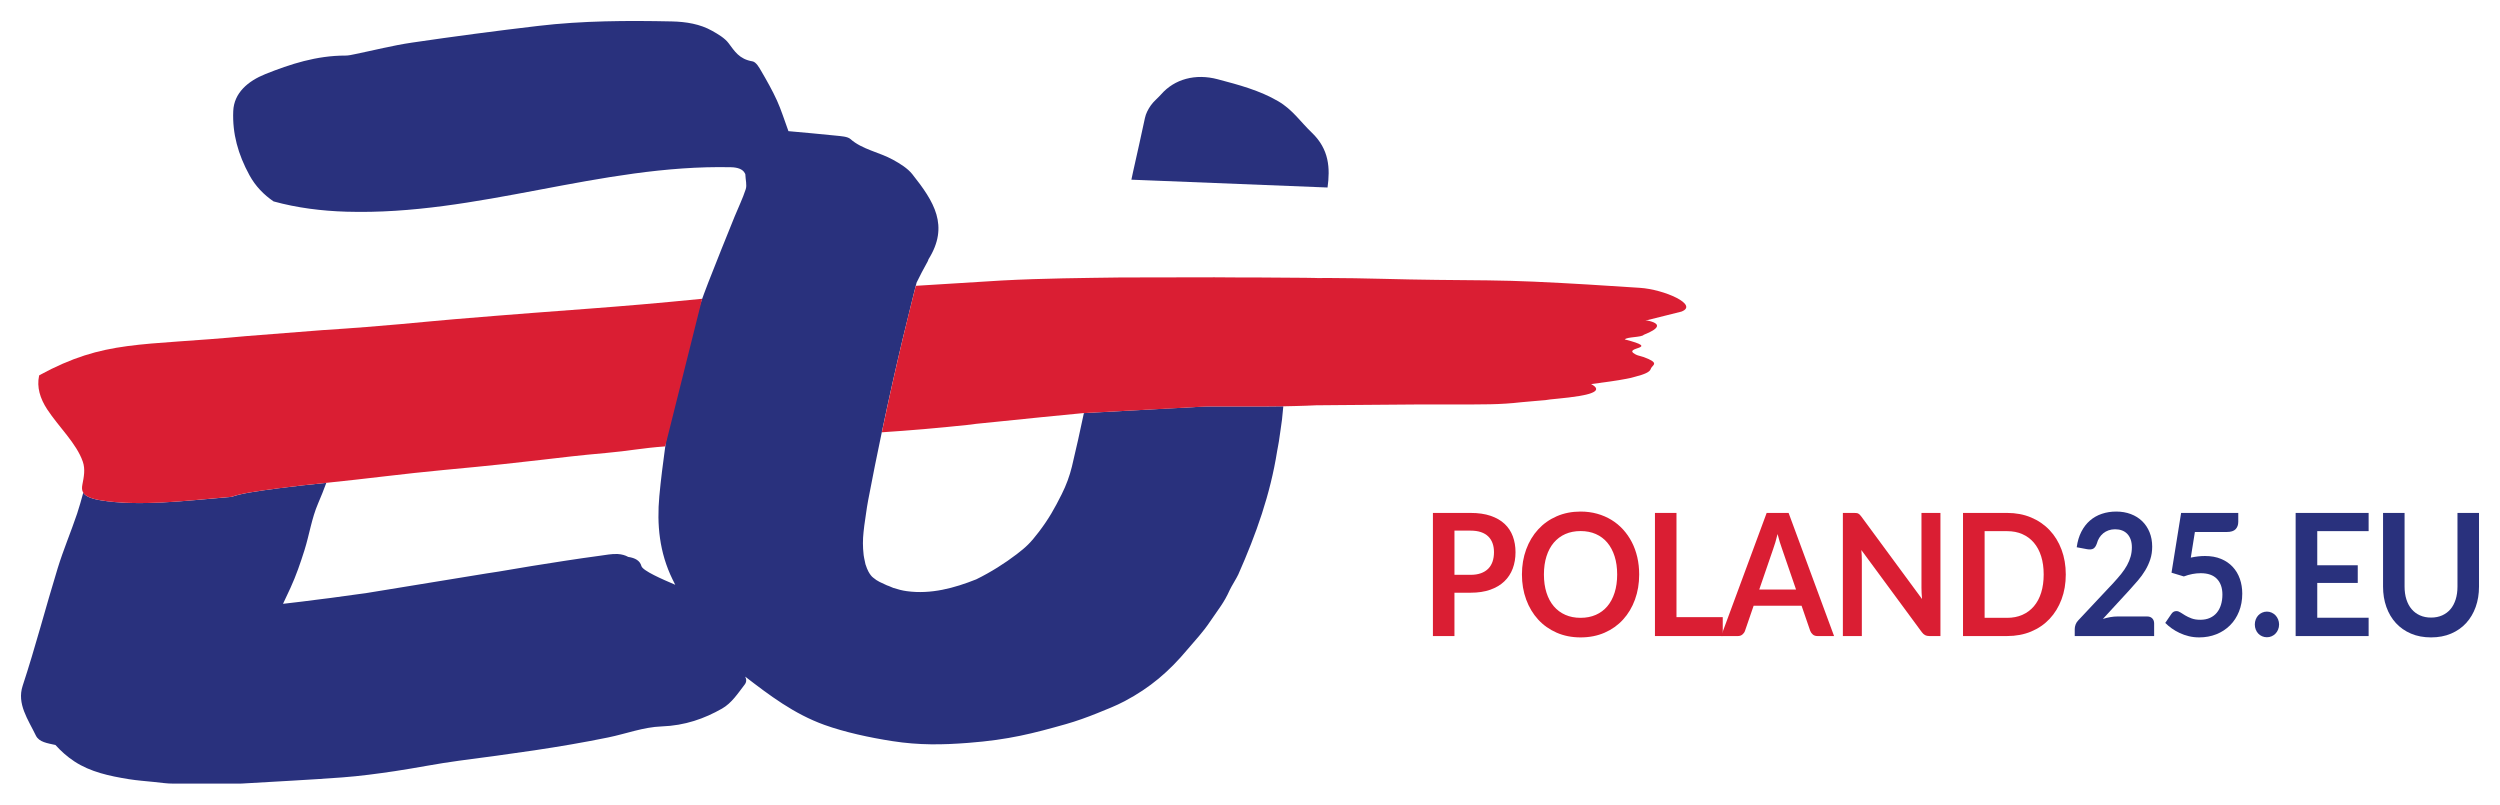 <?xml version="1.0" encoding="iso-8859-1"?>
<!-- Generator: Adobe Illustrator xx.y.z, SVG Export Plug-In . SVG Version: 9.03 Build 55587)  -->
<svg version="1.1" id="Layer_1" xmlns="http://www.w3.org/2000/svg" xmlns:xlink="http://www.w3.org/1999/xlink" x="0px" y="0px"
	 viewBox="0 0 337.652 108.672" style="enable-background:new 0 0 337.652 108.672;" xml:space="preserve">
<g>
	<g>
		<path style="fill:#29317D;" d="M179.3,25.325c0.351-2.592,0.247-5.156-2.151-7.435c-1.483-1.41-2.549-3.063-4.503-4.21
			c-2.507-1.471-5.334-2.221-8.196-2.978c-2.978-0.792-5.813-0.031-7.624,2.039c-0.444,0.506-1.016,0.95-1.39,1.487
			c-0.367,0.525-0.676,1.112-0.799,1.703c-0.641,3.055-0.927,4.179-1.595,7.23c-0.046,0.216-0.236,1.108-0.236,1.108"/>
		<path style="fill:#29317D;" d="M173.325,54.875c-3.437,0.054-6.689,0.012-10.304,0.019l-1.016,0.039
			c-1.17,0.104-2.34,0.131-3.453,0.197c-0.66,0.039-1.282,0.054-1.927,0.104c-0.68,0.054-1.332,0.062-2.004,0.112
			c-0.448,0.035-0.892,0.042-1.34,0.073c-0.502,0.039-0.989,0.046-1.495,0.081c-0.321,0.019-0.633,0.035-0.954,0.058
			c-0.182,0.012-0.355,0.019-0.537,0.027c-0.116,0.008-0.236,0.012-0.344,0.019c-0.151,0.008-0.294,0.019-0.44,0.023
			c-0.089,0.004-0.182,0.008-0.27,0.015c-0.108,0.008-0.212,0.008-0.317,0.015c-0.097,0.008-0.193,0.008-0.29,0.015
			c-0.116,0.008-0.232,0.012-0.348,0.019c-0.124,0.008-0.243,0.012-0.367,0.019c-0.131,0.008-0.266,0.015-0.398,0.023
			c-0.135,0.008-0.27,0.015-0.409,0.023c-0.158,0.008-0.317,0.015-0.479,0.027c-0.081,0.004-0.162,0.008-0.243,0.015
			c-0.51,2.41-1.035,4.816-1.614,7.215c-0.309,1.271-0.776,2.537-1.379,3.735c-0.958,1.916-1.757,3.349-3.097,5.102
			c-1.124,1.471-1.688,2.012-2.978,3.001c-1.599,1.224-3.472,2.414-5.465,3.395c-2.947,1.174-6.11,2.051-9.404,1.595
			c-0.622-0.085-1.128-0.228-1.792-0.433l-0.626-0.263c0,0-0.097-0.035-0.166-0.058c-0.027-0.012-0.066-0.027-0.1-0.039
			c-0.734-0.344-1.259-0.529-1.831-1.027c-0.209-0.139-0.475-0.498-0.657-0.846c-0.162-0.309-0.216-0.479-0.348-0.857
			c0-0.008-0.004-0.008-0.008-0.015c0-0.008-0.004-0.012-0.008-0.019c-0.008-0.035-0.019-0.073-0.031-0.108
			c-0.062-0.259-0.12-0.521-0.166-0.78c-0.019-0.112-0.039-0.224-0.058-0.336c0-0.023-0.004-0.035-0.008-0.05
			c-0.008-0.042-0.012-0.089-0.015-0.131c-0.116-0.996-0.116-1.997-0.008-2.989c0.015-0.151,0.085-0.722,0.1-0.881
			c0.205-1.305,0.286-2.163,0.529-3.464c0.579-3.055,1.197-6.106,1.835-9.153c0.015-0.077,0.031-0.154,0.046-0.232
			c0-0.015,0.008-0.035,0.012-0.05c0.884-4.202,1.823-8.396,2.823-12.583c0.487-2.032,0.985-4.059,1.495-6.087
			c0-0.008,0-0.015,0.004-0.019c0.07-0.274,0.139-0.548,0.212-0.823c0.039-0.143,0.073-0.286,0.112-0.433
			c0.463-0.942,0.946-1.881,1.468-2.804c0.062-0.108,0.104-0.22,0.135-0.332c2.827-4.523,0.772-7.782-2.194-11.513
			c-0.622-0.78-1.641-1.414-2.619-1.95c-1.835-1.012-4.144-1.379-5.732-2.789c-0.386-0.344-1.267-0.382-1.935-0.456
			c-2.194-0.232-4.399-0.417-6.434-0.606c-0.564-1.529-0.966-2.858-1.549-4.14c-0.618-1.359-1.371-2.684-2.136-3.997
			c-0.282-0.487-0.691-1.209-1.174-1.29c-1.792-0.301-2.41-1.375-3.225-2.456C97.9,5.157,97.004,4.624,96.17,4.157
			c-1.614-0.908-3.491-1.22-5.419-1.263c-6.04-0.127-12.085-0.1-18.064,0.606c-5.689,0.668-11.366,1.421-17.025,2.252
			c-2.611,0.382-5.156,1.039-7.732,1.564c-0.413,0.085-0.842,0.189-1.263,0.189c-3.924-0.004-7.481,1.159-10.833,2.503
			c-2.337,0.939-4.237,2.541-4.333,5.005c-0.124,3.028,0.645,5.824,2.19,8.651c0.819,1.495,1.931,2.63,3.256,3.538
			c3.159,0.873,6.496,1.29,9.837,1.39c17.712,0.529,34.265-6.392,51.95-6.006c0.915,0.019,1.595,0.278,1.858,0.799
			c0.027,0.042,0.039,0.058,0.07,0.131c0.035,0.819,0.236,1.479,0.058,2.035c-0.406,1.259-1.004,2.472-1.506,3.708
			c-1.186,2.943-2.383,5.882-3.53,8.837c-0.39,1.008-0.765,2.02-1.128,3.032c-0.344,0.946-0.68,1.896-1.023,2.839
			c0,0.008,0,0.015,0,0.019l-2.051,7.338c-0.162,0.726-0.394,1.518-0.556,2.24c-0.116,0.521-0.212,1.186-0.367,1.773
			c-0.162,0.873-0.247,1.464-0.344,2.201c-0.12,0.915-0.239,1.831-0.363,2.746c-0.301,2.244-0.599,4.488-0.803,6.736
			c-0.348,3.816,0,7.582,1.78,11.224c0.12,0.247,0.247,0.494,0.371,0.738c-1.746-0.749-4.403-1.892-4.573-2.537
			c-0.189-0.715-0.83-1.089-1.784-1.228c-0.386-0.22-0.865-0.359-1.421-0.39c-0.784-0.042-1.618,0.131-2.391,0.232
			c-1.591,0.212-3.175,0.444-4.758,0.687c-3.001,0.456-5.99,0.946-8.976,1.46c-0.521,0.07-1.043,0.147-1.56,0.239l-16.198,2.646
			c-1.634,0.224-3.264,0.448-4.897,0.672c-0.452,0.05-0.873,0.1-1.24,0.154c-1.719,0.236-3.449,0.433-5.179,0.637
			c0.344-0.722,0.684-1.444,1.016-2.171c0.753-1.641,1.336-3.345,1.877-5.056c0.664-2.101,0.969-4.306,1.846-6.334
			c0.398-0.923,0.765-1.838,1.108-2.773c-2.159,0.216-4.318,0.444-6.488,0.73c-3.252,0.429-5.117,0.726-6.307,1.159
			c-6.303,0.537-12.606,1.313-17.716,0.456c-1.379-0.232-2.039-0.579-2.313-1.027c-0.263,0.946-0.514,1.896-0.83,2.831
			c-0.834,2.476-1.865,4.897-2.63,7.392C6.165,82.038,4.79,87.379,3.06,92.624c-0.803,2.441,0.73,4.538,1.78,6.713
			c0.436,0.908,1.576,1.039,2.649,1.282c0.73,0.807,1.56,1.568,2.576,2.232c2.163,1.414,4.712,1.962,7.354,2.387
			c1.085,0.174,2.194,0.255,3.294,0.367c0.915,0.093,1.838,0.239,2.754,0.232l9.153-0.008c4.53-0.27,9.065-0.494,13.583-0.83
			c2.395-0.178,4.774-0.498,7.137-0.85c2.904-0.433,5.801-1.031,8.682-1.41c6.79-0.892,13.502-1.78,20.122-3.14
			c2.41-0.494,4.774-1.402,7.207-1.487c3.182-0.112,5.797-1.062,8.157-2.402c1.332-0.757,2.167-2.086,3.059-3.237
			c0.297-0.382,0.251-0.742,0.077-1.089c3.26,2.503,6.577,5.036,10.706,6.523c2.738,0.985,6.11,1.715,9.173,2.19
			c3.638,0.568,6.801,0.502,10.227,0.239c5.565-0.429,8.779-1.286,13.22-2.537c1.371-0.386,2.92-0.946,4.218-1.472
			c1.217-0.494,2.51-0.989,3.723-1.634c3.426-1.819,5.959-3.974,8.481-6.991c1.047-1.251,2.02-2.228,3.07-3.793
			c1.147-1.703,1.846-2.48,2.626-4.221c0.201-0.452,0.954-1.645,1.155-2.097c2.433-5.5,4.326-10.833,5.249-16.669
			c0.042-0.27,0.201-1.031,0.236-1.302c0.151-1.151,0.282-1.804,0.421-2.955"/>
	</g>
	<g>
		<path style="fill:#DA1E33;" d="M94.833,40.353c-12.865,1.282-16.492,1.34-33.474,2.761c-4.248,0.355-9.007,0.908-17.843,1.475
			l-10.235,0.803c-14.472,1.375-19.079,0.475-27.951,5.276c-0.015,0.023-0.035,0.046-0.05,0.07c-0.332,1.553,0.124,3.07,1.097,4.554
			c1.56,2.375,3.963,4.604,4.808,7.064c0.351,1.02,0.147,2.043-0.062,3.117c-0.077,0.398-0.07,0.749,0.112,1.054
			c0.274,0.452,0.919,0.796,2.313,1.039c0.803,0.139,1.626,0.224,2.472,0.286c1.278,0.089,2.603,0.108,3.97,0.081
			c1.97-0.039,4.017-0.185,6.087-0.367c1.723-0.151,3.453-0.305,5.187-0.463c1.278-0.448,3.125-0.73,6.307-1.147
			c2.279-0.297,4.333-0.525,6.492-0.742c5.272-0.529,10.555-1.244,15.924-1.742c13.131-1.217,14.506-1.641,21.872-2.294
			c3.182-0.282,4.762-0.653,7.983-0.888"/>
		<path style="fill:#DA1E33;" d="M163.074,54.894c3.607-0.012,6.786,0.031,10.212-0.019c0,0,0.035,0,0.039,0l0,0
			c0.097,0,2.924-0.054,4.418-0.135c1.008-0.008,2.016-0.019,3.024-0.027c3.426-0.019,6.852-0.054,10.273-0.081
			c3.41-0.023,6.821,0.031,10.231-0.031c1.406-0.027,2.796-0.112,4.179-0.274c1.062-0.085,2.302-0.216,3.275-0.286
			c0.873-0.232,9.265-0.529,6.172-2.167c1.838-0.247,3.426-0.448,4.762-0.711c0.274-0.046,0.487-0.093,0.606-0.124
			c0.324-0.077,0.348-0.097,0.653-0.178c1.147-0.29,1.877-0.606,2.012-0.985c0.139-0.541,1.155-0.734-0.297-1.394
			c-1.008-0.46-1.232-0.34-1.796-0.649c-1.827-1.004,3.746-0.68-1.394-1.989c0.309-0.367,2.252-0.263,2.564-0.626
			c4.511-1.773-1.132-2.043,0.514-1.989l4.573-1.143c2.398-0.915-2.333-3.001-5.623-3.213c-5.504-0.355-8.62-0.572-14.337-0.834
			c-3.959-0.182-8.18-0.197-13.097-0.239c-4.696-0.042-9.941-0.251-14.738-0.255c-0.467,0-0.626,0.012-0.927,0.008
			c0,0-0.205,0-0.209,0h-0.216c-0.077-0.008-0.209,0-0.413-0.012c0,0-0.471-0.004-0.471-0.008c-0.386-0.012-0.348-0.012-0.749-0.012
			c-3.082-0.019-3.399-0.012-6.508-0.046c-0.726,0-4.619,0-5.774-0.023l-12.683,0.023c-4.847,0.07-10.44,0.108-16.059,0.409
			l-11.598,0.718c-0.07,0.274-0.131,0.502-0.201,0.776c0,0.008-0.108,0.413-0.108,0.421c-0.085,0.336-0.162,0.66-0.243,0.977
			c-0.154,0.61-0.297,1.201-0.444,1.788c-0.236,0.958-0.467,1.923-0.718,2.966c-0.077,0.317-0.151,0.637-0.228,0.954
			c-0.116,0.487-0.228,0.973-0.344,1.46c-0.089,0.375-0.174,0.753-0.259,1.128c-0.104,0.448-0.205,0.892-0.305,1.34
			c-0.062,0.266-0.12,0.529-0.182,0.799c-0.135,0.595-0.266,1.19-0.398,1.784c-0.116,0.521-0.232,1.047-0.344,1.568
			c-0.216,0.993-0.429,1.981-0.637,2.974c-0.008,0.027-0.012,0.054-0.019,0.081c-0.008,0.035-0.015,0.073-0.023,0.108
			c-0.004,0.027-0.012,0.054-0.015,0.077c-0.008,0.031-0.012,0.058-0.019,0.089c-0.008,0.039-0.015,0.081-0.027,0.12
			c0,0.008,0,0.015-0.004,0.023c-0.004,0.019-0.008,0.042-0.012,0.062c0,0-0.004,0.027-0.008,0.031c0,0.004-0.004,0.019-0.004,0.023
			c0,0.015-0.008,0.031-0.008,0.046c0,0-0.012,0.054-0.012,0.058s-0.008,0.039-0.008,0.046c0,0.008,0,0.015-0.004,0.027
			c0,0.004-0.008,0.027-0.008,0.031c0,0-0.004,0.023-0.008,0.027c3.777-0.243,7.597-0.575,11.502-0.989
			c0.263-0.058,1.885-0.228,4.063-0.44c4.476-0.456,8.188-0.842,11.552-1.155c0.058-0.004,0.108-0.012,0.166-0.015h0.008"/>
	</g>
</g>
<g>
	<path style="fill:#DA1E33;" d="M198.612,69.276c1.045,0,1.949,0.13,2.713,0.391c0.765,0.261,1.395,0.625,1.893,1.093
		c0.497,0.468,0.866,1.027,1.107,1.679c0.241,0.652,0.362,1.365,0.362,2.14c0,0.805-0.126,1.543-0.378,2.214
		c-0.253,0.671-0.631,1.247-1.136,1.73c-0.504,0.482-1.137,0.858-1.896,1.127c-0.761,0.269-1.648,0.402-2.665,0.402h-2.173v5.854
		h-2.908V69.276H198.612z M198.612,77.637c0.533,0,0.998-0.07,1.395-0.213c0.396-0.142,0.726-0.345,0.989-0.609
		c0.263-0.265,0.459-0.587,0.589-0.966c0.13-0.38,0.194-0.803,0.194-1.271c0-0.445-0.064-0.848-0.194-1.208s-0.324-0.667-0.584-0.92
		c-0.259-0.253-0.587-0.446-0.983-0.581c-0.396-0.134-0.864-0.201-1.405-0.201h-2.173v5.969H198.612z"/>
	<path style="fill:#DA1E33;" d="M221.389,77.591c0,1.219-0.189,2.348-0.567,3.387s-0.913,1.938-1.605,2.696
		c-0.691,0.76-1.524,1.352-2.497,1.777s-2.054,0.638-3.243,0.638c-1.182,0-2.259-0.212-3.231-0.638
		c-0.974-0.426-1.808-1.018-2.503-1.777c-0.695-0.759-1.234-1.657-1.616-2.696s-0.573-2.168-0.573-3.387s0.191-2.348,0.573-3.387
		s0.921-1.938,1.616-2.697c0.695-0.759,1.529-1.351,2.503-1.776c0.973-0.426,2.05-0.639,3.231-0.639
		c0.793,0,1.539,0.099,2.238,0.294c0.698,0.195,1.34,0.472,1.924,0.828s1.108,0.789,1.573,1.299
		c0.465,0.511,0.859,1.079,1.184,1.708s0.571,1.312,0.74,2.047C221.304,76.004,221.389,76.778,221.389,77.591z M218.416,77.591
		c0-0.912-0.115-1.73-0.346-2.455s-0.559-1.34-0.983-1.846c-0.426-0.506-0.942-0.894-1.552-1.162
		c-0.609-0.268-1.296-0.402-2.06-0.402s-1.45,0.135-2.059,0.402c-0.609,0.269-1.128,0.656-1.557,1.162
		c-0.43,0.506-0.759,1.121-0.989,1.846s-0.346,1.543-0.346,2.455s0.115,1.73,0.346,2.455s0.56,1.338,0.989,1.84
		c0.429,0.503,0.947,0.888,1.557,1.156c0.608,0.269,1.295,0.402,2.059,0.402s1.45-0.134,2.06-0.402s1.126-0.653,1.552-1.156
		c0.425-0.502,0.753-1.115,0.983-1.84S218.416,78.503,218.416,77.591z"/>
	<path style="fill:#DA1E33;" d="M232.675,83.352v2.553h-9.156V69.276h2.908v14.076H232.675z"/>
	<path style="fill:#DA1E33;" d="M247.711,85.905h-2.248c-0.253,0-0.458-0.067-0.616-0.201c-0.159-0.134-0.278-0.301-0.357-0.5
		l-1.167-3.393h-6.476l-1.167,3.393c-0.058,0.176-0.17,0.337-0.335,0.482c-0.166,0.146-0.372,0.219-0.616,0.219h-2.271l6.15-16.629
		h2.963L247.711,85.905z M242.576,79.626l-1.902-5.531c-0.094-0.245-0.191-0.536-0.292-0.874c-0.102-0.337-0.202-0.701-0.303-1.093
		c-0.094,0.392-0.191,0.758-0.292,1.099s-0.198,0.639-0.292,0.892l-1.892,5.508H242.576z"/>
	<path style="fill:#DA1E33;" d="M262.077,69.276v16.629h-1.492c-0.23,0-0.423-0.04-0.578-0.121c-0.154-0.08-0.305-0.216-0.448-0.408
		l-8.162-11.086c0.044,0.506,0.065,0.974,0.065,1.403v10.212h-2.562V69.276h1.524c0.123,0,0.229,0.006,0.319,0.018
		c0.09,0.011,0.169,0.034,0.237,0.068c0.068,0.035,0.136,0.085,0.2,0.149c0.064,0.065,0.137,0.151,0.216,0.259l8.194,11.132
		c-0.021-0.268-0.04-0.532-0.054-0.793c-0.015-0.261-0.021-0.502-0.021-0.725V69.276H262.077z"/>
	<path style="fill:#DA1E33;" d="M279.006,77.591c0,1.219-0.191,2.339-0.573,3.358s-0.919,1.897-1.61,2.633
		c-0.692,0.736-1.524,1.308-2.497,1.714c-0.974,0.406-2.055,0.609-3.243,0.609h-5.957V69.276h5.957c1.188,0,2.27,0.205,3.243,0.615
		c0.973,0.41,1.805,0.981,2.497,1.714c0.691,0.731,1.229,1.607,1.61,2.627C278.814,75.253,279.006,76.372,279.006,77.591z
		 M276.021,77.591c0-0.912-0.113-1.73-0.34-2.455c-0.228-0.725-0.556-1.338-0.984-1.84s-0.947-0.888-1.557-1.156
		c-0.608-0.269-1.295-0.402-2.059-0.402h-3.038v11.707h3.038c0.764,0,1.45-0.134,2.059-0.402c0.609-0.269,1.128-0.653,1.557-1.156
		c0.429-0.502,0.757-1.115,0.984-1.84C275.908,79.321,276.021,78.503,276.021,77.591z"/>
	<path style="fill:#29317D;" d="M289.999,83.261c0.288,0,0.517,0.086,0.687,0.258c0.169,0.173,0.254,0.401,0.254,0.685v1.702
		h-10.724v-0.943c0-0.191,0.038-0.393,0.113-0.604c0.076-0.211,0.196-0.4,0.362-0.569l4.746-5.06c0.396-0.43,0.751-0.84,1.064-1.23
		c0.313-0.392,0.574-0.778,0.783-1.162c0.209-0.383,0.37-0.771,0.481-1.167c0.111-0.395,0.168-0.811,0.168-1.248
		c0-0.398-0.055-0.749-0.162-1.052c-0.108-0.303-0.262-0.558-0.46-0.765s-0.436-0.362-0.713-0.466
		c-0.278-0.104-0.59-0.155-0.936-0.155c-0.317,0-0.61,0.048-0.881,0.144s-0.51,0.23-0.719,0.402
		c-0.209,0.173-0.386,0.374-0.53,0.604c-0.144,0.23-0.252,0.483-0.324,0.76c-0.122,0.353-0.281,0.586-0.476,0.701
		s-0.476,0.142-0.843,0.08l-1.405-0.264c0.107-0.798,0.316-1.497,0.627-2.099c0.31-0.603,0.697-1.104,1.162-1.507
		s0.998-0.705,1.6-0.908s1.249-0.306,1.94-0.306c0.721,0,1.38,0.113,1.979,0.34c0.598,0.227,1.109,0.546,1.535,0.96
		c0.425,0.414,0.756,0.913,0.994,1.495c0.237,0.583,0.356,1.23,0.356,1.943c0,0.613-0.085,1.181-0.254,1.702
		s-0.396,1.02-0.681,1.495c-0.285,0.476-0.618,0.936-1,1.38s-0.782,0.897-1.2,1.357l-3.524,3.829
		c0.339-0.107,0.676-0.189,1.011-0.247c0.336-0.058,0.654-0.086,0.957-0.086H289.999z"/>
	<path style="fill:#29317D;" d="M295.89,75.313c0.347-0.076,0.678-0.132,0.995-0.166c0.316-0.035,0.623-0.052,0.919-0.052
		c0.821,0,1.546,0.13,2.173,0.391s1.152,0.621,1.578,1.081c0.425,0.46,0.746,0.999,0.962,1.615c0.216,0.617,0.324,1.282,0.324,1.996
		c0,0.881-0.146,1.687-0.438,2.415c-0.292,0.728-0.697,1.351-1.217,1.868c-0.519,0.518-1.133,0.918-1.843,1.202
		c-0.71,0.283-1.482,0.425-2.318,0.425c-0.49,0-0.955-0.054-1.395-0.16c-0.439-0.107-0.853-0.251-1.238-0.432
		c-0.386-0.18-0.742-0.387-1.07-0.621c-0.327-0.233-0.621-0.481-0.881-0.742l0.822-1.207c0.173-0.261,0.399-0.391,0.681-0.391
		c0.18,0,0.363,0.062,0.551,0.184c0.188,0.123,0.402,0.257,0.644,0.402s0.526,0.28,0.854,0.402c0.327,0.123,0.722,0.185,1.184,0.185
		c0.489,0,0.922-0.085,1.297-0.253c0.375-0.169,0.687-0.404,0.936-0.708c0.248-0.303,0.436-0.662,0.562-1.08
		s0.189-0.872,0.189-1.363c0-0.904-0.247-1.611-0.74-2.122c-0.494-0.51-1.224-0.765-2.189-0.765c-0.742,0-1.503,0.146-2.281,0.438
		l-1.664-0.506l1.297-8.073h7.719v1.207c0,0.407-0.119,0.736-0.357,0.989c-0.237,0.253-0.642,0.38-1.21,0.38h-4.292L295.89,75.313z"
		/>
	<path style="fill:#29317D;" d="M304.538,84.341c0-0.237,0.041-0.463,0.124-0.678s0.196-0.398,0.341-0.553
		c0.144-0.153,0.316-0.275,0.519-0.367c0.202-0.093,0.418-0.139,0.648-0.139s0.445,0.046,0.644,0.139
		c0.198,0.092,0.371,0.214,0.519,0.367c0.147,0.154,0.265,0.338,0.352,0.553c0.086,0.215,0.13,0.44,0.13,0.678
		c0,0.246-0.044,0.474-0.13,0.685c-0.087,0.211-0.204,0.394-0.352,0.546c-0.147,0.154-0.32,0.274-0.519,0.362
		c-0.198,0.089-0.413,0.133-0.644,0.133s-0.446-0.044-0.648-0.133c-0.202-0.088-0.375-0.208-0.519-0.362
		c-0.145-0.152-0.258-0.335-0.341-0.546S304.538,84.587,304.538,84.341z"/>
	<path style="fill:#29317D;" d="M312.97,71.737v4.611h5.47v2.381h-5.47v4.703h6.939v2.473h-9.858V69.276h9.858v2.461H312.97z"/>
	<path style="fill:#29317D;" d="M328.341,83.41c0.562,0,1.065-0.1,1.509-0.3c0.442-0.199,0.815-0.479,1.118-0.839
		s0.535-0.798,0.697-1.312s0.243-1.088,0.243-1.725v-9.959h2.908v9.959c0,0.989-0.149,1.903-0.448,2.742
		c-0.3,0.84-0.729,1.564-1.287,2.174s-1.237,1.085-2.037,1.426c-0.8,0.342-1.701,0.512-2.703,0.512c-1.009,0-1.913-0.17-2.713-0.512
		c-0.8-0.341-1.479-0.816-2.038-1.426s-0.987-1.334-1.286-2.174c-0.299-0.839-0.448-1.753-0.448-2.742v-9.959h2.907v9.947
		c0,0.637,0.081,1.212,0.243,1.726s0.396,0.952,0.703,1.316s0.681,0.646,1.124,0.845C327.276,83.31,327.779,83.41,328.341,83.41z"/>
</g>
</svg>
